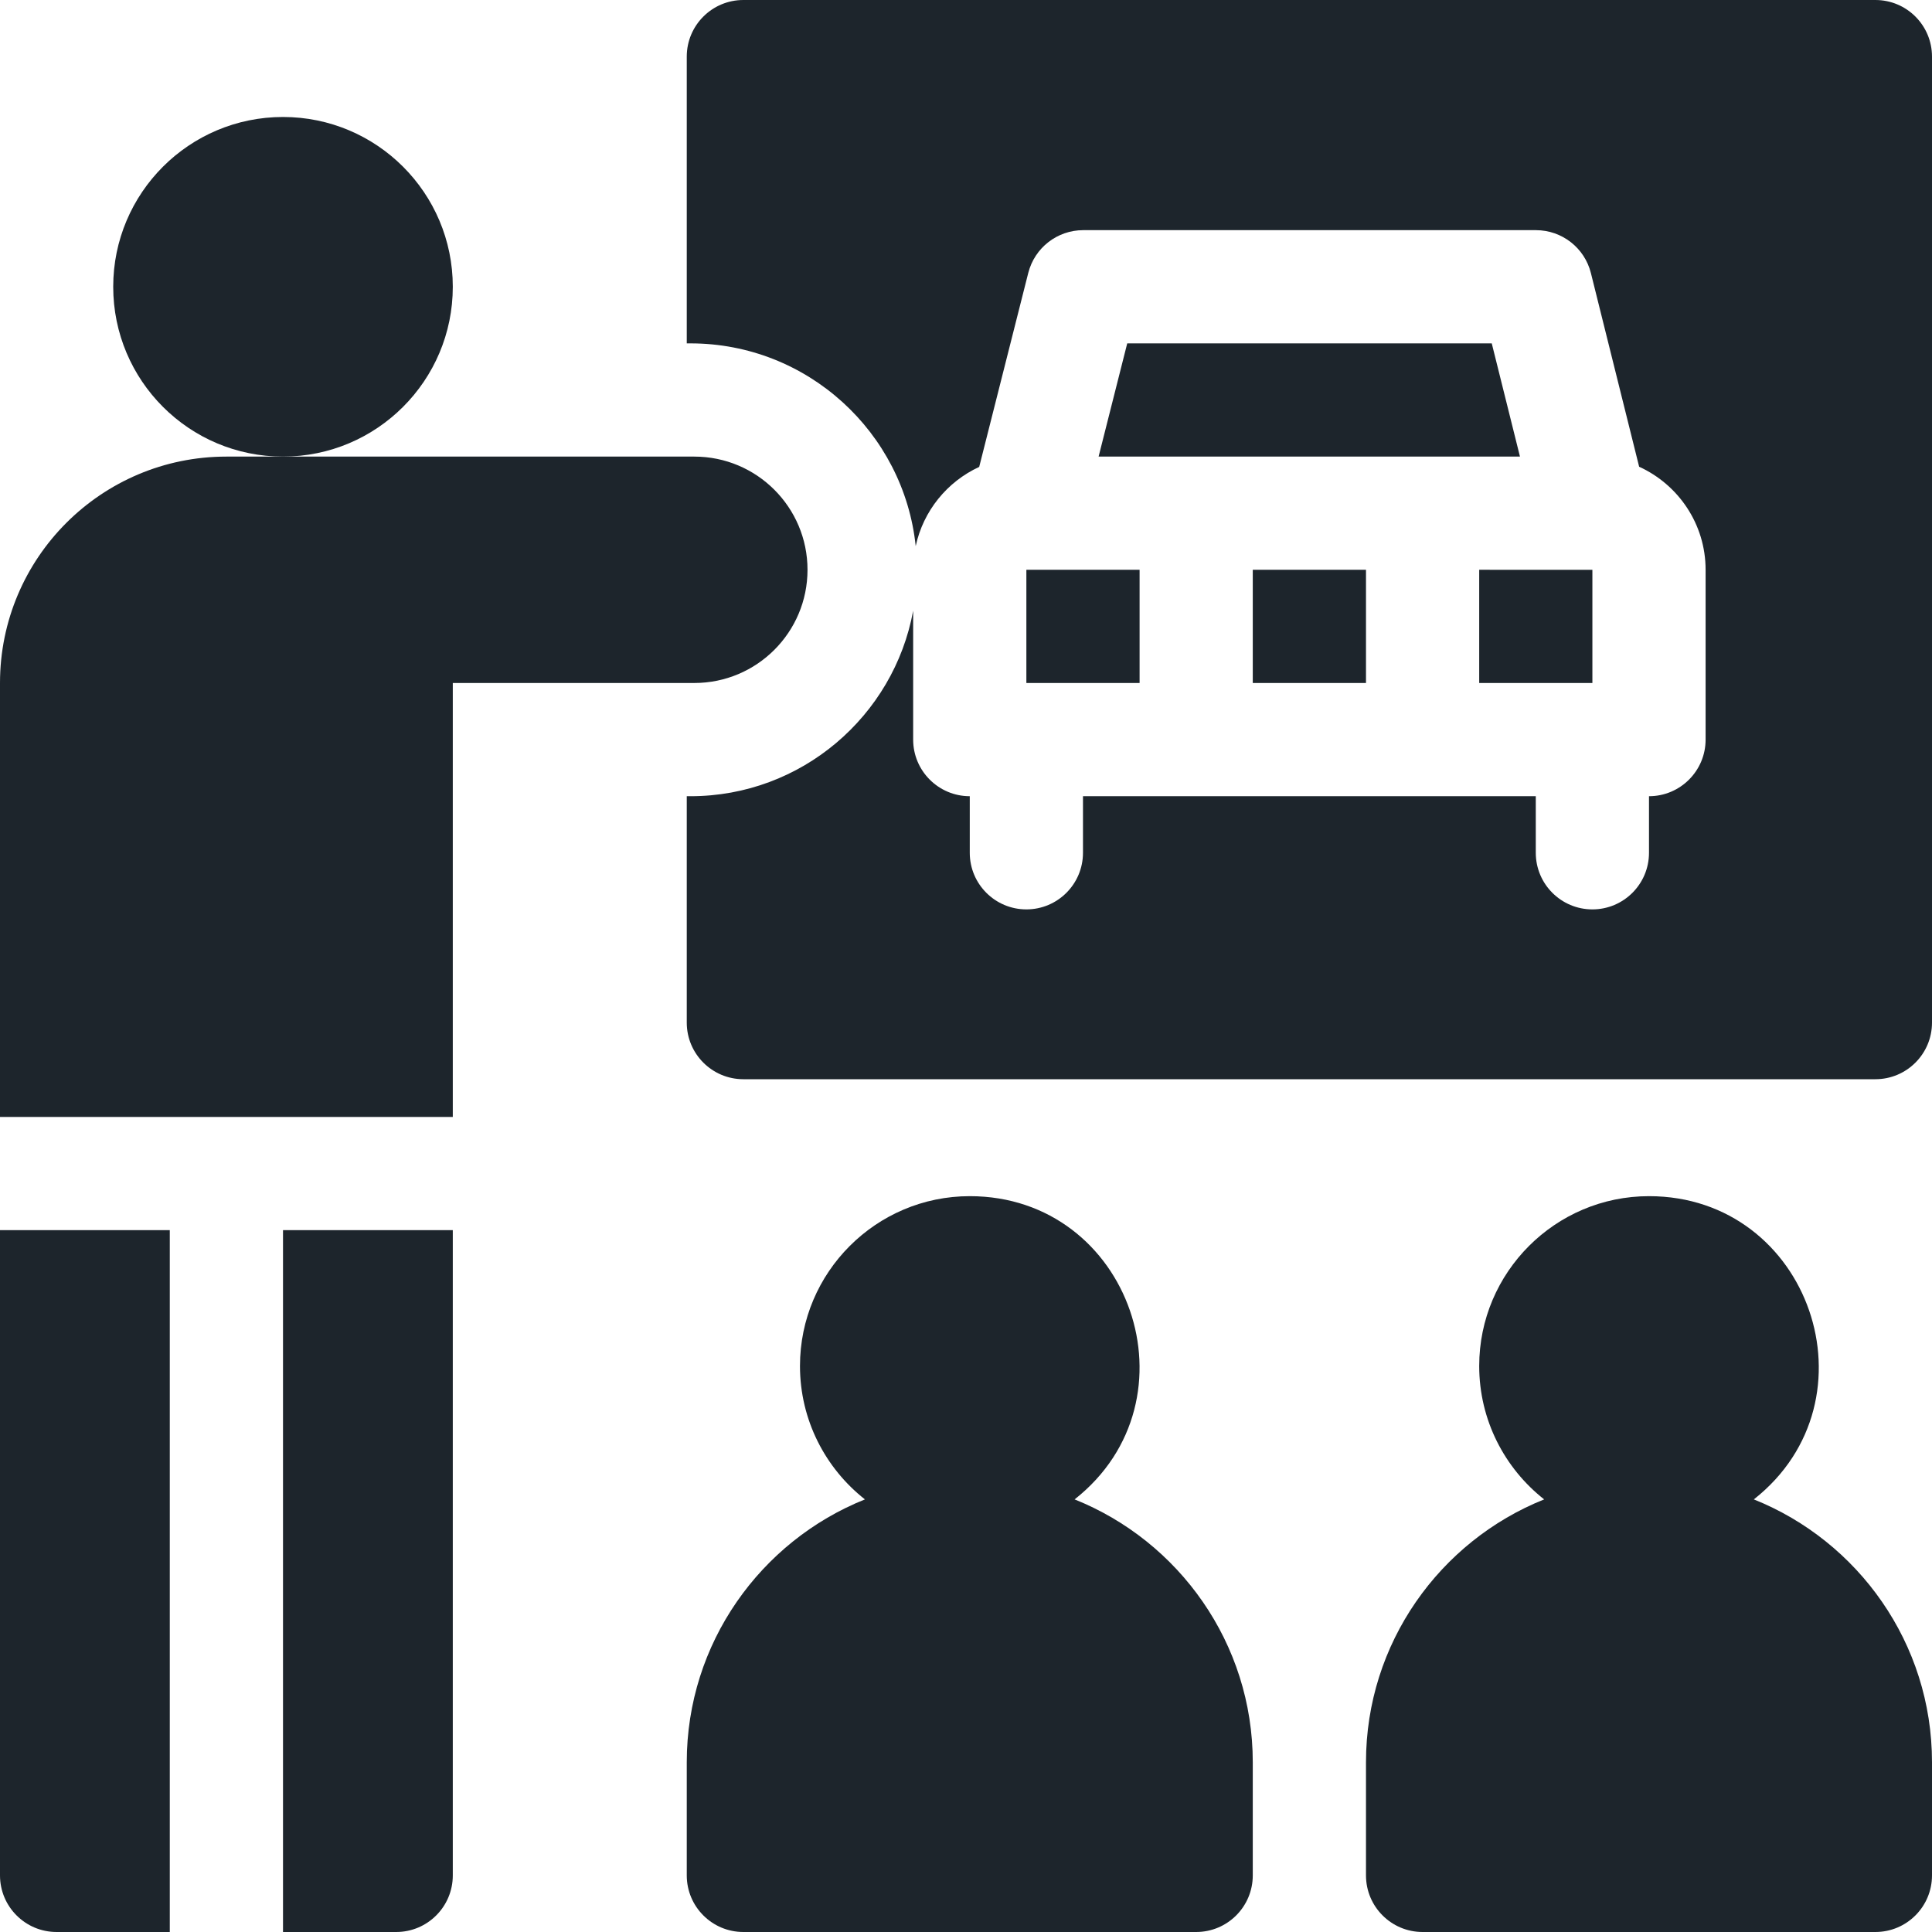 <svg width="60" height="60" viewBox="0 0 60 60" fill="none" xmlns="http://www.w3.org/2000/svg">
<g clip-path="url(#clip0_5677_6190)">
<path d="M33.373 46.565C37.297 43.475 35.113 37.148 30.117 37.148C27.209 37.148 24.844 39.514 24.844 42.422C24.844 44.101 25.634 45.599 26.861 46.565C23.623 47.862 21.328 51.031 21.328 54.727V58.242C21.328 59.213 22.115 60 23.086 60H37.148C38.119 60 38.906 59.213 38.906 58.242V54.727C38.906 51.031 36.612 47.862 33.373 46.565Z" fill="#1D252C"/>
<path d="M54.467 46.565C58.391 43.475 56.207 37.148 51.211 37.148C48.303 37.148 45.938 39.514 45.938 42.422C45.938 44.101 46.728 45.599 47.955 46.565C44.716 47.862 42.422 51.031 42.422 54.727V58.242C42.422 59.213 43.209 60 44.18 60H58.242C59.213 60 60 59.213 60 58.242V54.727C60 51.031 57.706 47.862 54.467 46.565Z" fill="#1D252C"/>
<path d="M38.906 17.695H42.422V21.211H38.906V17.695Z" fill="#1D252C"/>
<path d="M31.875 17.695H35.391V21.211H31.875V17.695Z" fill="#1D252C"/>
<path d="M35.007 10.664L34.118 14.18H47.204L46.328 10.664H35.007Z" fill="#1D252C"/>
<path d="M49.453 21.211V17.696C44.078 17.695 46.675 17.695 45.938 17.695V21.211H49.453Z" fill="#1D252C"/>
<path d="M8.789 14.18C11.701 14.18 14.062 11.819 14.062 8.906C14.062 5.994 11.701 3.633 8.789 3.633C5.877 3.633 3.516 5.994 3.516 8.906C3.516 11.819 5.877 14.18 8.789 14.18Z" fill="#1D252C"/>
<path d="M58.242 0H23.086C22.115 0 21.328 0.787 21.328 1.758V10.664H21.445C25.074 10.664 28.069 13.427 28.438 16.96C28.672 15.865 29.417 14.958 30.41 14.5L31.934 8.475C32.132 7.695 32.834 7.148 33.639 7.148H47.701C48.508 7.148 49.212 7.698 49.407 8.481L50.905 14.495C52.121 15.049 52.969 16.274 52.969 17.695V22.969C52.969 23.939 52.182 24.727 51.211 24.727V26.484C51.211 27.455 50.424 28.242 49.453 28.242C48.482 28.242 47.695 27.455 47.695 26.484V24.727H33.633V26.484C33.633 27.455 32.846 28.242 31.875 28.242C30.904 28.242 30.117 27.455 30.117 26.484V24.727C29.146 24.727 28.359 23.939 28.359 22.969V18.966C27.759 22.238 24.888 24.727 21.445 24.727H21.328V31.758C21.328 32.729 22.115 33.516 23.086 33.516H58.242C59.213 33.516 60 32.729 60 31.758V1.758C60 0.787 59.213 0 58.242 0Z" fill="#1D252C"/>
<path d="M25.078 17.695C25.078 15.754 23.504 14.18 21.562 14.18C19.33 14.18 8.722 14.18 7.031 14.18C3.148 14.18 0 17.328 0 21.211V34.688H14.062V21.211H21.562C23.504 21.211 25.078 19.637 25.078 17.695Z" fill="#1D252C"/>
<path d="M0 58.242C0 59.213 0.787 60 1.758 60H5.273V38.203H0V58.242Z" fill="#1D252C"/>
<path d="M8.789 60H12.305C13.275 60 14.062 59.213 14.062 58.242V38.203H8.789V60Z" fill="#1D252C"/>
</g>
<defs>
<clipPath id="clip0_5677_6190">
<rect width="60" height="60" fill="white"/>
</clipPath>
</defs>
</svg>

